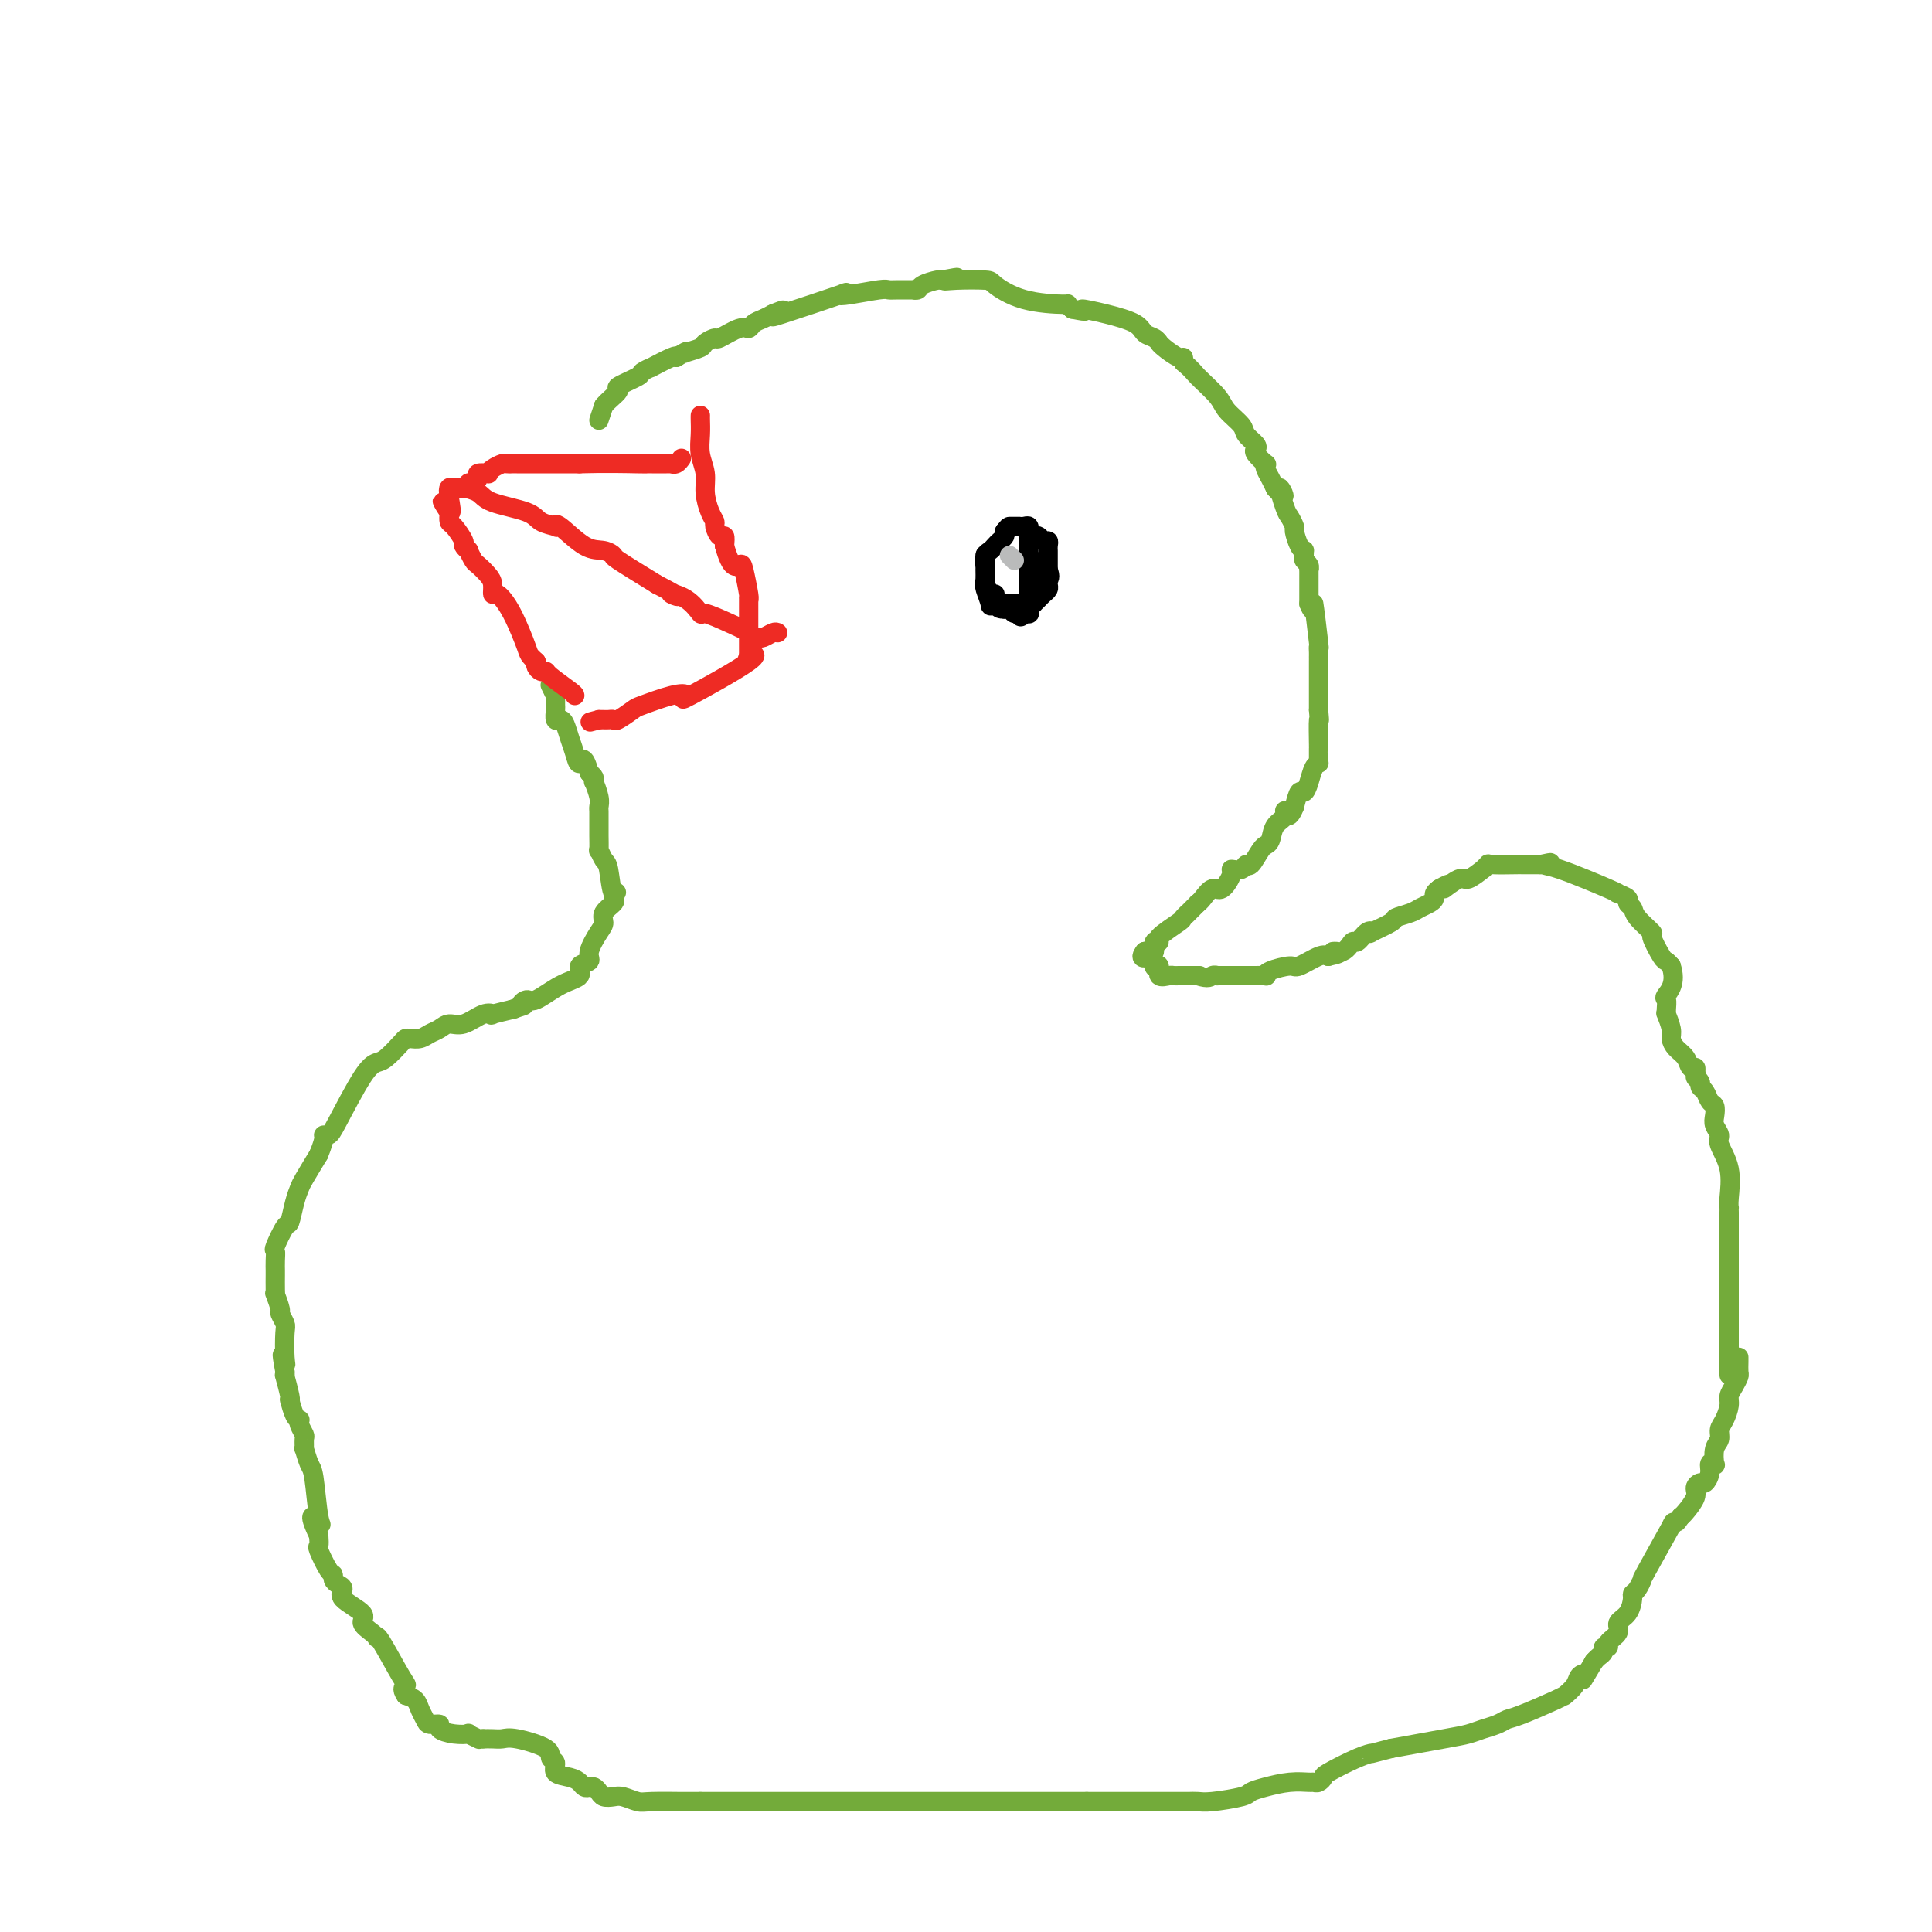 <svg viewBox='0 0 400 400' version='1.1' xmlns='http://www.w3.org/2000/svg' xmlns:xlink='http://www.w3.org/1999/xlink'><g fill='none' stroke='#73AB3A' stroke-width='4' stroke-linecap='round' stroke-linejoin='round'><path d='M124,87c0.000,0.000 1.000,-3.000 1,-3'/><path d='M125,84c0.898,-1.112 2.641,-2.393 3,-3c0.359,-0.607 -0.668,-0.539 0,-1c0.668,-0.461 3.030,-1.451 4,-2c0.970,-0.549 0.547,-0.655 1,-1c0.453,-0.345 1.781,-0.927 2,-1c0.219,-0.073 -0.672,0.365 0,0c0.672,-0.365 2.906,-1.533 4,-2c1.094,-0.467 1.047,-0.234 1,0'/><path d='M140,74c2.820,-1.787 2.371,-1.254 2,-1c-0.371,0.254 -0.663,0.228 0,0c0.663,-0.228 2.282,-0.657 3,-1c0.718,-0.343 0.535,-0.599 1,-1c0.465,-0.401 1.577,-0.948 2,-1c0.423,-0.052 0.158,0.389 1,0c0.842,-0.389 2.792,-1.610 4,-2c1.208,-0.390 1.674,0.050 2,0c0.326,-0.050 0.511,-0.590 1,-1c0.489,-0.410 1.283,-0.688 2,-1c0.717,-0.312 1.359,-0.656 2,-1'/><path d='M160,65c3.456,-1.457 2.094,-0.600 1,0c-1.094,0.600 -1.922,0.942 1,0c2.922,-0.942 9.595,-3.166 12,-4c2.405,-0.834 0.544,-0.276 0,0c-0.544,0.276 0.230,0.270 2,0c1.770,-0.270 4.536,-0.805 6,-1c1.464,-0.195 1.625,-0.052 2,0c0.375,0.052 0.963,0.011 2,0c1.037,-0.011 2.523,0.007 3,0c0.477,-0.007 -0.054,-0.040 0,0c0.054,0.040 0.694,0.154 1,0c0.306,-0.154 0.278,-0.577 1,-1c0.722,-0.423 2.193,-0.845 3,-1c0.807,-0.155 0.948,-0.042 1,0c0.052,0.042 0.015,0.012 0,0c-0.015,-0.012 -0.007,-0.006 0,0'/><path d='M195,58c5.613,-1.084 2.146,-0.294 1,0c-1.146,0.294 0.030,0.093 2,0c1.970,-0.093 4.734,-0.078 6,0c1.266,0.078 1.035,0.220 2,1c0.965,0.780 3.125,2.199 6,3c2.875,0.801 6.466,0.985 8,1c1.534,0.015 1.010,-0.139 1,0c-0.010,0.139 0.495,0.569 1,1'/><path d='M222,64c4.417,0.892 1.961,0.123 2,0c0.039,-0.123 2.575,0.402 5,1c2.425,0.598 4.741,1.270 6,2c1.259,0.730 1.463,1.518 2,2c0.537,0.482 1.408,0.659 2,1c0.592,0.341 0.905,0.847 1,1c0.095,0.153 -0.027,-0.047 0,0c0.027,0.047 0.203,0.343 1,1c0.797,0.657 2.215,1.677 3,2c0.785,0.323 0.939,-0.051 1,0c0.061,0.051 0.031,0.525 0,1'/><path d='M245,75c2.004,1.712 2.013,1.991 3,3c0.987,1.009 2.951,2.746 4,4c1.049,1.254 1.182,2.024 2,3c0.818,0.976 2.322,2.158 3,3c0.678,0.842 0.529,1.344 1,2c0.471,0.656 1.562,1.468 2,2c0.438,0.532 0.222,0.786 0,1c-0.222,0.214 -0.449,0.389 0,1c0.449,0.611 1.574,1.660 2,2c0.426,0.340 0.153,-0.028 0,0c-0.153,0.028 -0.185,0.451 0,1c0.185,0.549 0.588,1.225 1,2c0.412,0.775 0.832,1.650 1,2c0.168,0.350 0.084,0.175 0,0'/><path d='M264,101c3.117,3.804 1.409,0.313 1,0c-0.409,-0.313 0.482,2.553 1,4c0.518,1.447 0.664,1.474 1,2c0.336,0.526 0.860,1.552 1,2c0.140,0.448 -0.106,0.319 0,1c0.106,0.681 0.563,2.171 1,3c0.437,0.829 0.853,0.995 1,1c0.147,0.005 0.025,-0.152 0,0c-0.025,0.152 0.046,0.613 0,1c-0.046,0.387 -0.208,0.699 0,1c0.208,0.301 0.788,0.591 1,1c0.212,0.409 0.057,0.939 0,1c-0.057,0.061 -0.015,-0.345 0,0c0.015,0.345 0.004,1.443 0,2c-0.004,0.557 -0.001,0.573 0,1c0.001,0.427 0.000,1.265 0,2c-0.000,0.735 -0.000,1.368 0,2'/><path d='M271,125c1.249,3.240 0.870,-0.659 1,0c0.130,0.659 0.767,5.875 1,8c0.233,2.125 0.062,1.159 0,1c-0.062,-0.159 -0.017,0.490 0,1c0.017,0.510 0.004,0.882 0,1c-0.004,0.118 -0.001,-0.019 0,0c0.001,0.019 0.000,0.194 0,1c-0.000,0.806 -0.000,2.245 0,3c0.000,0.755 0.000,0.828 0,1c-0.000,0.172 -0.000,0.444 0,1c0.000,0.556 0.000,1.396 0,2c-0.000,0.604 -0.000,0.970 0,1c0.000,0.030 0.000,-0.277 0,0c-0.000,0.277 -0.000,1.139 0,2'/><path d='M273,147c0.309,3.562 0.083,1.466 0,2c-0.083,0.534 -0.021,3.698 0,5c0.021,1.302 0.003,0.743 0,1c-0.003,0.257 0.010,1.332 0,2c-0.010,0.668 -0.044,0.929 0,1c0.044,0.071 0.167,-0.050 0,0c-0.167,0.050 -0.622,0.270 -1,1c-0.378,0.730 -0.679,1.969 -1,3c-0.321,1.031 -0.663,1.855 -1,2c-0.337,0.145 -0.668,-0.387 -1,0c-0.332,0.387 -0.666,1.694 -1,3'/><path d='M268,167c-1.256,3.280 -1.896,1.482 -2,1c-0.104,-0.482 0.326,0.354 0,1c-0.326,0.646 -1.410,1.102 -2,2c-0.590,0.898 -0.687,2.238 -1,3c-0.313,0.762 -0.844,0.945 -1,1c-0.156,0.055 0.062,-0.020 0,0c-0.062,0.020 -0.403,0.135 -1,1c-0.597,0.865 -1.451,2.481 -2,3c-0.549,0.519 -0.794,-0.059 -1,0c-0.206,0.059 -0.372,0.757 -1,1c-0.628,0.243 -1.716,0.033 -2,0c-0.284,-0.033 0.236,0.110 0,1c-0.236,0.890 -1.228,2.527 -2,3c-0.772,0.473 -1.323,-0.219 -2,0c-0.677,0.219 -1.479,1.348 -2,2c-0.521,0.652 -0.760,0.826 -1,1'/><path d='M248,187c-3.485,3.491 -2.197,2.218 -2,2c0.197,-0.218 -0.697,0.619 -1,1c-0.303,0.381 -0.014,0.306 -1,1c-0.986,0.694 -3.248,2.158 -4,3c-0.752,0.842 0.006,1.063 0,1c-0.006,-0.063 -0.775,-0.409 -1,0c-0.225,0.409 0.093,1.572 0,2c-0.093,0.428 -0.598,0.122 -1,0c-0.402,-0.122 -0.701,-0.061 -1,0'/><path d='M237,197c-1.458,1.805 0.398,1.319 1,1c0.602,-0.319 -0.051,-0.470 0,0c0.051,0.470 0.805,1.562 1,2c0.195,0.438 -0.169,0.222 0,0c0.169,-0.222 0.872,-0.452 1,0c0.128,0.452 -0.319,1.585 0,2c0.319,0.415 1.403,0.111 2,0c0.597,-0.111 0.707,-0.030 1,0c0.293,0.030 0.769,0.008 1,0c0.231,-0.008 0.216,-0.002 1,0c0.784,0.002 2.367,0.001 3,0c0.633,-0.001 0.317,-0.000 0,0'/><path d='M248,202c2.316,0.774 2.606,0.207 3,0c0.394,-0.207 0.892,-0.056 1,0c0.108,0.056 -0.175,0.015 0,0c0.175,-0.015 0.808,-0.004 1,0c0.192,0.004 -0.055,0.001 0,0c0.055,-0.001 0.414,-0.000 1,0c0.586,0.000 1.398,0.000 2,0c0.602,-0.000 0.992,-0.000 1,0c0.008,0.000 -0.366,0.001 0,0c0.366,-0.001 1.471,-0.003 2,0c0.529,0.003 0.481,0.011 1,0c0.519,-0.011 1.603,-0.039 2,0c0.397,0.039 0.106,0.147 0,0c-0.106,-0.147 -0.026,-0.548 1,-1c1.026,-0.452 2.997,-0.956 4,-1c1.003,-0.044 1.039,0.373 2,0c0.961,-0.373 2.846,-1.535 4,-2c1.154,-0.465 1.577,-0.232 2,0'/><path d='M275,198c4.312,-0.880 1.592,-1.080 1,-1c-0.592,0.080 0.942,0.442 2,0c1.058,-0.442 1.638,-1.686 2,-2c0.362,-0.314 0.504,0.301 1,0c0.496,-0.301 1.346,-1.520 2,-2c0.654,-0.480 1.113,-0.223 1,0c-0.113,0.223 -0.799,0.411 0,0c0.799,-0.411 3.082,-1.419 4,-2c0.918,-0.581 0.470,-0.733 1,-1c0.530,-0.267 2.036,-0.649 3,-1c0.964,-0.351 1.385,-0.671 2,-1c0.615,-0.329 1.422,-0.665 2,-1c0.578,-0.335 0.925,-0.667 1,-1c0.075,-0.333 -0.121,-0.667 0,-1c0.121,-0.333 0.561,-0.667 1,-1'/><path d='M298,184c3.622,-2.035 1.176,-0.124 1,0c-0.176,0.124 1.918,-1.540 3,-2c1.082,-0.460 1.150,0.283 2,0c0.850,-0.283 2.481,-1.593 3,-2c0.519,-0.407 -0.073,0.087 0,0c0.073,-0.087 0.810,-0.755 1,-1c0.190,-0.245 -0.167,-0.066 1,0c1.167,0.066 3.859,0.018 5,0c1.141,-0.018 0.730,-0.005 1,0c0.270,0.005 1.220,0.001 2,0c0.780,-0.001 1.390,-0.001 2,0'/><path d='M319,179c3.446,-0.774 1.562,-0.208 1,0c-0.562,0.208 0.197,0.059 3,1c2.803,0.941 7.650,2.973 10,4c2.350,1.027 2.202,1.048 2,1c-0.202,-0.048 -0.460,-0.166 0,0c0.460,0.166 1.638,0.616 2,1c0.362,0.384 -0.091,0.702 0,1c0.091,0.298 0.725,0.578 1,1c0.275,0.422 0.192,0.988 1,2c0.808,1.012 2.507,2.470 3,3c0.493,0.530 -0.218,0.132 0,1c0.218,0.868 1.366,3.003 2,4c0.634,0.997 0.752,0.856 1,1c0.248,0.144 0.624,0.572 1,1'/><path d='M346,200c1.165,3.491 -0.421,5.220 -1,6c-0.579,0.780 -0.151,0.611 0,1c0.151,0.389 0.026,1.336 0,2c-0.026,0.664 0.048,1.046 0,1c-0.048,-0.046 -0.216,-0.518 0,0c0.216,0.518 0.817,2.027 1,3c0.183,0.973 -0.052,1.409 0,2c0.052,0.591 0.392,1.338 1,2c0.608,0.662 1.482,1.239 2,2c0.518,0.761 0.678,1.705 1,2c0.322,0.295 0.806,-0.059 1,0c0.194,0.059 0.097,0.529 0,1'/><path d='M351,222c0.864,2.191 0.024,1.168 0,1c-0.024,-0.168 0.768,0.517 1,1c0.232,0.483 -0.095,0.762 0,1c0.095,0.238 0.613,0.434 1,1c0.387,0.566 0.644,1.503 1,2c0.356,0.497 0.811,0.554 1,1c0.189,0.446 0.111,1.282 0,2c-0.111,0.718 -0.254,1.320 0,2c0.254,0.680 0.905,1.440 1,2c0.095,0.560 -0.367,0.920 0,2c0.367,1.080 1.562,2.880 2,5c0.438,2.120 0.117,4.562 0,6c-0.117,1.438 -0.031,1.874 0,2c0.031,0.126 0.008,-0.057 0,0c-0.008,0.057 -0.002,0.355 0,1c0.002,0.645 0.001,1.637 0,2c-0.001,0.363 -0.000,0.098 0,1c0.000,0.902 0.000,2.972 0,4c-0.000,1.028 -0.000,1.014 0,1'/><path d='M358,259c0.000,2.772 0.000,1.201 0,1c0.000,-0.201 -0.000,0.969 0,2c0.000,1.031 0.000,1.924 0,3c0.000,1.076 0.000,2.335 0,3c0.000,0.665 0.000,0.736 0,2c0.000,1.264 0.000,3.720 0,5c0.000,1.280 0.000,1.383 0,3c0.000,1.617 0.000,4.748 0,6c0.000,1.252 0.000,0.626 0,0'/><path d='M360,281c0.006,0.214 0.012,0.428 0,1c-0.012,0.572 -0.041,1.503 0,2c0.041,0.497 0.152,0.560 0,1c-0.152,0.440 -0.567,1.259 -1,2c-0.433,0.741 -0.886,1.406 -1,2c-0.114,0.594 0.109,1.116 0,2c-0.109,0.884 -0.551,2.129 -1,3c-0.449,0.871 -0.904,1.368 -1,2c-0.096,0.632 0.166,1.397 0,2c-0.166,0.603 -0.762,1.043 -1,2c-0.238,0.957 -0.119,2.432 0,3c0.119,0.568 0.240,0.228 0,0c-0.240,-0.228 -0.839,-0.346 -1,0c-0.161,0.346 0.116,1.155 0,2c-0.116,0.845 -0.626,1.725 -1,2c-0.374,0.275 -0.611,-0.056 -1,0c-0.389,0.056 -0.929,0.500 -1,1c-0.071,0.500 0.327,1.058 0,2c-0.327,0.942 -1.379,2.269 -2,3c-0.621,0.731 -0.810,0.865 -1,1'/><path d='M348,314c-1.228,1.830 -0.798,0.905 -1,1c-0.202,0.095 -1.038,1.209 -1,1c0.038,-0.209 0.949,-1.741 0,0c-0.949,1.741 -3.756,6.755 -5,9c-1.244,2.245 -0.923,1.722 -1,2c-0.077,0.278 -0.550,1.359 -1,2c-0.450,0.641 -0.875,0.843 -1,1c-0.125,0.157 0.050,0.269 0,1c-0.050,0.731 -0.324,2.081 -1,3c-0.676,0.919 -1.754,1.408 -2,2c-0.246,0.592 0.341,1.286 0,2c-0.341,0.714 -1.611,1.448 -2,2c-0.389,0.552 0.102,0.922 0,1c-0.102,0.078 -0.798,-0.137 -1,0c-0.202,0.137 0.090,0.624 0,1c-0.090,0.376 -0.563,0.640 -1,1c-0.437,0.360 -0.839,0.817 -1,1c-0.161,0.183 -0.080,0.091 0,0'/><path d='M330,344c-3.184,5.344 -2.145,3.705 -2,3c0.145,-0.705 -0.603,-0.475 -1,0c-0.397,0.475 -0.442,1.196 -1,2c-0.558,0.804 -1.630,1.693 -2,2c-0.370,0.307 -0.038,0.033 0,0c0.038,-0.033 -0.220,0.176 -2,1c-1.780,0.824 -5.084,2.262 -7,3c-1.916,0.738 -2.443,0.774 -3,1c-0.557,0.226 -1.144,0.641 -2,1c-0.856,0.359 -1.982,0.663 -3,1c-1.018,0.337 -1.928,0.706 -3,1c-1.072,0.294 -2.306,0.513 -5,1c-2.694,0.487 -6.847,1.244 -11,2'/><path d='M288,362c-4.995,1.294 -3.982,1.030 -4,1c-0.018,-0.030 -1.066,0.174 -3,1c-1.934,0.826 -4.754,2.274 -6,3c-1.246,0.726 -0.919,0.730 -1,1c-0.081,0.270 -0.570,0.807 -1,1c-0.430,0.193 -0.802,0.041 -1,0c-0.198,-0.041 -0.223,0.030 -1,0c-0.777,-0.030 -2.305,-0.162 -4,0c-1.695,0.162 -3.556,0.618 -5,1c-1.444,0.382 -2.470,0.691 -3,1c-0.530,0.309 -0.564,0.619 -2,1c-1.436,0.381 -4.274,0.834 -6,1c-1.726,0.166 -2.339,0.044 -3,0c-0.661,-0.044 -1.368,-0.012 -2,0c-0.632,0.012 -1.189,0.003 -3,0c-1.811,-0.003 -4.877,-0.001 -7,0c-2.123,0.001 -3.302,0.000 -5,0c-1.698,-0.000 -3.914,-0.000 -5,0c-1.086,0.000 -1.043,0.000 -1,0'/><path d='M225,373c-4.977,0.000 -4.420,0.000 -3,0c1.420,0.000 3.701,0.000 -2,0c-5.701,0.000 -19.385,0.000 -25,0c-5.615,0.000 -3.161,0.000 -4,0c-0.839,0.000 -4.973,0.000 -7,0c-2.027,0.000 -1.948,0.000 -2,0c-0.052,0.000 -0.234,0.000 -1,0c-0.766,0.000 -2.115,0.000 -3,0c-0.885,0.000 -1.304,0.000 -2,0c-0.696,0.000 -1.667,0.000 -3,0c-1.333,0.000 -3.027,0.000 -4,0c-0.973,-0.000 -1.224,0.000 -2,0c-0.776,0.000 -2.078,0.000 -3,0c-0.922,0.000 -1.463,0.000 -2,0c-0.537,0.000 -1.069,0.000 -2,0c-0.931,0.000 -2.260,0.000 -4,0c-1.740,0.000 -3.892,0.000 -5,0c-1.108,0.000 -1.174,0.000 -2,0c-0.826,0.000 -2.413,0.000 -4,0'/><path d='M145,373c-13.048,0.000 -5.669,0.001 -3,0c2.669,-0.001 0.628,-0.004 0,0c-0.628,0.004 0.155,0.015 -1,0c-1.155,-0.015 -4.250,-0.056 -6,0c-1.750,0.056 -2.157,0.208 -3,0c-0.843,-0.208 -2.124,-0.778 -3,-1c-0.876,-0.222 -1.348,-0.098 -2,0c-0.652,0.098 -1.484,0.171 -2,0c-0.516,-0.171 -0.715,-0.585 -1,-1c-0.285,-0.415 -0.655,-0.833 -1,-1c-0.345,-0.167 -0.664,-0.085 -1,0c-0.336,0.085 -0.688,0.174 -1,0c-0.312,-0.174 -0.585,-0.609 -1,-1c-0.415,-0.391 -0.971,-0.737 -2,-1c-1.029,-0.263 -2.530,-0.442 -3,-1c-0.470,-0.558 0.093,-1.494 0,-2c-0.093,-0.506 -0.840,-0.580 -1,-1c-0.160,-0.420 0.266,-1.184 -1,-2c-1.266,-0.816 -4.226,-1.683 -6,-2c-1.774,-0.317 -2.362,-0.085 -3,0c-0.638,0.085 -1.325,0.024 -2,0c-0.675,-0.024 -1.337,-0.012 -2,0'/><path d='M100,360c-1.179,0.060 -0.625,0.209 -1,0c-0.375,-0.209 -1.678,-0.778 -2,-1c-0.322,-0.222 0.338,-0.097 0,0c-0.338,0.097 -1.673,0.167 -3,0c-1.327,-0.167 -2.646,-0.572 -3,-1c-0.354,-0.428 0.257,-0.878 0,-1c-0.257,-0.122 -1.381,0.083 -2,0c-0.619,-0.083 -0.733,-0.455 -1,-1c-0.267,-0.545 -0.687,-1.262 -1,-2c-0.313,-0.738 -0.518,-1.497 -1,-2c-0.482,-0.503 -1.241,-0.752 -2,-1'/><path d='M84,351c-1.083,-1.524 -0.290,-1.833 0,-2c0.290,-0.167 0.076,-0.190 -1,-2c-1.076,-1.810 -3.015,-5.405 -4,-7c-0.985,-1.595 -1.016,-1.189 -1,-1c0.016,0.189 0.080,0.160 0,0c-0.080,-0.160 -0.304,-0.452 -1,-1c-0.696,-0.548 -1.864,-1.351 -2,-2c-0.136,-0.649 0.758,-1.143 0,-2c-0.758,-0.857 -3.169,-2.076 -4,-3c-0.831,-0.924 -0.081,-1.554 0,-2c0.081,-0.446 -0.508,-0.708 -1,-1c-0.492,-0.292 -0.888,-0.613 -1,-1c-0.112,-0.387 0.061,-0.841 0,-1c-0.061,-0.159 -0.357,-0.022 -1,-1c-0.643,-0.978 -1.635,-3.071 -2,-4c-0.365,-0.929 -0.104,-0.694 0,-1c0.104,-0.306 0.052,-1.153 0,-2'/><path d='M66,318c-2.798,-5.845 -0.792,-3.956 0,-3c0.792,0.956 0.370,0.980 0,-1c-0.370,-1.980 -0.688,-5.963 -1,-8c-0.312,-2.037 -0.619,-2.127 -1,-3c-0.381,-0.873 -0.838,-2.528 -1,-3c-0.162,-0.472 -0.030,0.237 0,0c0.030,-0.237 -0.044,-1.422 0,-2c0.044,-0.578 0.205,-0.548 0,-1c-0.205,-0.452 -0.777,-1.386 -1,-2c-0.223,-0.614 -0.098,-0.907 0,-1c0.098,-0.093 0.170,0.013 0,0c-0.170,-0.013 -0.580,-0.147 -1,-1c-0.420,-0.853 -0.848,-2.426 -1,-3c-0.152,-0.574 -0.027,-0.149 0,0c0.027,0.149 -0.045,0.023 0,0c0.045,-0.023 0.208,0.056 0,-1c-0.208,-1.056 -0.787,-3.246 -1,-4c-0.213,-0.754 -0.061,-0.073 0,0c0.061,0.073 0.030,-0.464 0,-1'/><path d='M59,284c-1.084,-5.727 -0.295,-3.044 0,-2c0.295,1.044 0.094,0.451 0,-1c-0.094,-1.451 -0.082,-3.759 0,-5c0.082,-1.241 0.232,-1.414 0,-2c-0.232,-0.586 -0.847,-1.583 -1,-2c-0.153,-0.417 0.155,-0.252 0,-1c-0.155,-0.748 -0.774,-2.409 -1,-3c-0.226,-0.591 -0.061,-0.111 0,0c0.061,0.111 0.017,-0.146 0,-1c-0.017,-0.854 -0.006,-2.306 0,-3c0.006,-0.694 0.008,-0.632 0,-1c-0.008,-0.368 -0.027,-1.167 0,-2c0.027,-0.833 0.101,-1.700 0,-2c-0.101,-0.300 -0.378,-0.034 0,-1c0.378,-0.966 1.409,-3.162 2,-4c0.591,-0.838 0.741,-0.316 1,-1c0.259,-0.684 0.626,-2.575 1,-4c0.374,-1.425 0.755,-2.384 1,-3c0.245,-0.616 0.356,-0.890 1,-2c0.644,-1.110 1.822,-3.055 3,-5'/><path d='M66,239c1.572,-3.858 1.002,-4.004 1,-4c-0.002,0.004 0.565,0.158 1,0c0.435,-0.158 0.740,-0.627 2,-3c1.260,-2.373 3.475,-6.650 5,-9c1.525,-2.350 2.358,-2.774 3,-3c0.642,-0.226 1.092,-0.256 2,-1c0.908,-0.744 2.274,-2.202 3,-3c0.726,-0.798 0.814,-0.934 1,-1c0.186,-0.066 0.472,-0.060 1,0c0.528,0.060 1.298,0.176 2,0c0.702,-0.176 1.336,-0.643 2,-1c0.664,-0.357 1.360,-0.604 2,-1c0.640,-0.396 1.225,-0.942 2,-1c0.775,-0.058 1.739,0.373 3,0c1.261,-0.373 2.819,-1.550 4,-2c1.181,-0.450 1.987,-0.172 2,0c0.013,0.172 -0.766,0.239 0,0c0.766,-0.239 3.076,-0.782 4,-1c0.924,-0.218 0.462,-0.109 0,0'/><path d='M106,209c3.966,-1.237 2.381,-0.831 2,-1c-0.381,-0.169 0.442,-0.914 1,-1c0.558,-0.086 0.851,0.486 2,0c1.149,-0.486 3.154,-2.029 5,-3c1.846,-0.971 3.534,-1.370 4,-2c0.466,-0.630 -0.291,-1.492 0,-2c0.291,-0.508 1.631,-0.664 2,-1c0.369,-0.336 -0.234,-0.853 0,-2c0.234,-1.147 1.303,-2.923 2,-4c0.697,-1.077 1.022,-1.454 1,-2c-0.022,-0.546 -0.391,-1.263 0,-2c0.391,-0.737 1.540,-1.496 2,-2c0.460,-0.504 0.230,-0.752 0,-1'/><path d='M127,186c1.132,-2.421 0.461,-0.474 0,-1c-0.461,-0.526 -0.712,-3.525 -1,-5c-0.288,-1.475 -0.613,-1.427 -1,-2c-0.387,-0.573 -0.836,-1.767 -1,-2c-0.164,-0.233 -0.044,0.495 0,0c0.044,-0.495 0.012,-2.212 0,-3c-0.012,-0.788 -0.002,-0.646 0,-1c0.002,-0.354 -0.003,-1.202 0,-2c0.003,-0.798 0.015,-1.544 0,-2c-0.015,-0.456 -0.056,-0.623 0,-1c0.056,-0.377 0.208,-0.966 0,-2c-0.208,-1.034 -0.777,-2.514 -1,-3c-0.223,-0.486 -0.098,0.023 0,0c0.098,-0.023 0.171,-0.578 0,-1c-0.171,-0.422 -0.585,-0.711 -1,-1'/><path d='M122,160c-1.179,-4.391 -1.625,-2.368 -2,-2c-0.375,0.368 -0.679,-0.919 -1,-2c-0.321,-1.081 -0.660,-1.957 -1,-3c-0.340,-1.043 -0.679,-2.254 -1,-3c-0.321,-0.746 -0.622,-1.027 -1,-1c-0.378,0.027 -0.833,0.362 -1,0c-0.167,-0.362 -0.045,-1.420 0,-2c0.045,-0.580 0.012,-0.681 0,-1c-0.012,-0.319 -0.003,-0.855 0,-1c0.003,-0.145 0.001,0.101 0,0c-0.001,-0.101 -0.000,-0.551 0,-1'/><path d='M115,144c-1.167,-2.667 -0.583,-1.333 0,0'/><path d='M115,144c-0.417,-0.833 -0.833,-1.667 -1,-2c-0.167,-0.333 -0.083,-0.167 0,0'/></g>
<g fill='none' stroke='#EE2B24' stroke-width='4' stroke-linecap='round' stroke-linejoin='round'><path d='M145,86c-0.009,0.178 -0.017,0.357 0,1c0.017,0.643 0.060,1.751 0,3c-0.060,1.249 -0.222,2.639 0,4c0.222,1.361 0.829,2.692 1,4c0.171,1.308 -0.095,2.593 0,4c0.095,1.407 0.551,2.936 1,4c0.449,1.064 0.891,1.664 1,2c0.109,0.336 -0.115,0.410 0,1c0.115,0.590 0.569,1.697 1,2c0.431,0.303 0.837,-0.199 1,0c0.163,0.199 0.081,1.100 0,2'/><path d='M150,113c1.409,5.099 2.430,4.345 3,4c0.570,-0.345 0.689,-0.282 1,1c0.311,1.282 0.815,3.782 1,5c0.185,1.218 0.049,1.155 0,1c-0.049,-0.155 -0.013,-0.402 0,0c0.013,0.402 0.004,1.453 0,2c-0.004,0.547 -0.001,0.591 0,1c0.001,0.409 0.000,1.184 0,2c-0.000,0.816 -0.000,1.672 0,2c0.000,0.328 0.000,0.129 0,0c-0.000,-0.129 -0.000,-0.186 0,0c0.000,0.186 0.000,0.617 0,1c-0.000,0.383 -0.000,0.719 0,1c0.000,0.281 0.000,0.509 0,1c-0.000,0.491 -0.000,1.246 0,2'/><path d='M155,136c-0.193,2.064 -0.674,0.723 0,0c0.674,-0.723 2.503,-0.828 0,1c-2.503,1.828 -9.337,5.588 -12,7c-2.663,1.412 -1.155,0.477 -1,0c0.155,-0.477 -1.044,-0.496 -3,0c-1.956,0.496 -4.671,1.506 -6,2c-1.329,0.494 -1.273,0.472 -2,1c-0.727,0.528 -2.236,1.606 -3,2c-0.764,0.394 -0.782,0.106 -1,0c-0.218,-0.106 -0.636,-0.028 -1,0c-0.364,0.028 -0.676,0.008 -1,0c-0.324,-0.008 -0.662,-0.004 -1,0'/><path d='M124,149c-3.167,0.833 -1.583,0.417 0,0'/><path d='M119,144c0.006,-0.115 0.012,-0.230 -1,-1c-1.012,-0.770 -3.042,-2.195 -4,-3c-0.958,-0.805 -0.844,-0.989 -1,-1c-0.156,-0.011 -0.580,0.151 -1,0c-0.420,-0.151 -0.834,-0.615 -1,-1c-0.166,-0.385 -0.083,-0.693 0,-1'/><path d='M111,137c-1.553,-1.404 -1.435,-1.416 -2,-3c-0.565,-1.584 -1.814,-4.742 -3,-7c-1.186,-2.258 -2.311,-3.617 -3,-4c-0.689,-0.383 -0.944,0.211 -1,0c-0.056,-0.211 0.086,-1.227 0,-2c-0.086,-0.773 -0.400,-1.302 -1,-2c-0.600,-0.698 -1.485,-1.564 -2,-2c-0.515,-0.436 -0.658,-0.444 -1,-1c-0.342,-0.556 -0.883,-1.662 -1,-2c-0.117,-0.338 0.189,0.093 0,0c-0.189,-0.093 -0.874,-0.710 -1,-1c-0.126,-0.290 0.306,-0.253 0,-1c-0.306,-0.747 -1.352,-2.278 -2,-3c-0.648,-0.722 -0.900,-0.635 -1,-1c-0.100,-0.365 -0.050,-1.183 0,-2'/><path d='M93,106c-2.787,-4.646 -0.754,-0.760 0,0c0.754,0.760 0.230,-1.604 0,-3c-0.230,-1.396 -0.164,-1.823 0,-2c0.164,-0.177 0.426,-0.103 1,0c0.574,0.103 1.458,0.234 2,0c0.542,-0.234 0.741,-0.833 1,-1c0.259,-0.167 0.577,0.100 1,0c0.423,-0.100 0.953,-0.565 1,-1c0.047,-0.435 -0.387,-0.838 0,-1c0.387,-0.162 1.595,-0.082 2,0c0.405,0.082 0.007,0.166 0,0c-0.007,-0.166 0.377,-0.580 1,-1c0.623,-0.420 1.484,-0.845 2,-1c0.516,-0.155 0.685,-0.042 1,0c0.315,0.042 0.775,0.011 1,0c0.225,-0.011 0.215,-0.003 1,0c0.785,0.003 2.365,0.001 3,0c0.635,-0.001 0.325,-0.000 1,0c0.675,0.000 2.336,0.000 4,0c1.664,-0.000 3.332,-0.000 5,0'/><path d='M120,96c5.394,-0.155 9.880,-0.041 12,0c2.120,0.041 1.875,0.011 2,0c0.125,-0.011 0.621,-0.003 1,0c0.379,0.003 0.640,0.001 1,0c0.360,-0.001 0.818,-0.000 1,0c0.182,0.000 0.086,-0.000 0,0c-0.086,0.000 -0.164,0.001 0,0c0.164,-0.001 0.569,-0.004 1,0c0.431,0.004 0.886,0.015 1,0c0.114,-0.015 -0.114,-0.056 0,0c0.114,0.056 0.569,0.207 1,0c0.431,-0.207 0.837,-0.774 1,-1c0.163,-0.226 0.081,-0.113 0,0'/><path d='M95,101c0.122,-0.065 0.244,-0.130 1,0c0.756,0.130 2.147,0.455 3,1c0.853,0.545 1.167,1.310 3,2c1.833,0.690 5.184,1.305 7,2c1.816,0.695 2.096,1.468 3,2c0.904,0.532 2.434,0.821 3,1c0.566,0.179 0.170,0.248 0,0c-0.170,-0.248 -0.114,-0.813 1,0c1.114,0.813 3.288,3.002 5,4c1.712,0.998 2.964,0.804 4,1c1.036,0.196 1.856,0.784 2,1c0.144,0.216 -0.387,0.062 1,1c1.387,0.938 4.694,2.969 8,5'/><path d='M136,121c6.889,3.537 3.612,2.379 3,2c-0.612,-0.379 1.440,0.020 3,1c1.560,0.980 2.627,2.539 3,3c0.373,0.461 0.051,-0.178 1,0c0.949,0.178 3.171,1.173 5,2c1.829,0.827 3.267,1.486 4,2c0.733,0.514 0.760,0.884 1,1c0.240,0.116 0.693,-0.020 1,0c0.307,0.020 0.467,0.198 1,0c0.533,-0.198 1.438,-0.771 2,-1c0.562,-0.229 0.781,-0.115 1,0'/></g>
<g fill='none' stroke='#000000' stroke-width='4' stroke-linecap='round' stroke-linejoin='round'><path d='M216,116c0.000,0.311 0.000,0.622 0,1c0.000,0.378 0.000,0.822 0,1c-0.000,0.178 0.000,0.089 0,0'/><path d='M216,118c0.009,0.257 0.032,-0.099 0,0c-0.032,0.099 -0.117,0.653 0,1c0.117,0.347 0.438,0.485 0,1c-0.438,0.515 -1.634,1.406 -2,2c-0.366,0.594 0.098,0.891 0,1c-0.098,0.109 -0.757,0.029 -1,0c-0.243,-0.029 -0.069,-0.008 0,0c0.069,0.008 0.035,0.004 0,0'/><path d='M213,123c-0.421,0.935 0.028,0.772 0,1c-0.028,0.228 -0.533,0.846 -1,1c-0.467,0.154 -0.895,-0.155 -1,0c-0.105,0.155 0.112,0.774 0,1c-0.112,0.226 -0.552,0.061 -1,0c-0.448,-0.061 -0.904,-0.016 -1,0c-0.096,0.016 0.167,0.005 0,0c-0.167,-0.005 -0.766,-0.004 -1,0c-0.234,0.004 -0.104,0.011 0,0c0.104,-0.011 0.182,-0.042 0,0c-0.182,0.042 -0.623,0.155 -1,0c-0.377,-0.155 -0.688,-0.577 -1,-1'/><path d='M206,125c-1.249,0.479 -0.870,0.676 -1,0c-0.130,-0.676 -0.767,-2.223 -1,-3c-0.233,-0.777 -0.063,-0.782 0,-1c0.063,-0.218 0.017,-0.649 0,-1c-0.017,-0.351 -0.005,-0.623 0,-1c0.005,-0.377 0.004,-0.861 0,-1c-0.004,-0.139 -0.012,0.065 0,0c0.012,-0.065 0.045,-0.399 0,-1c-0.045,-0.601 -0.166,-1.471 0,-2c0.166,-0.529 0.619,-0.719 1,-1c0.381,-0.281 0.690,-0.653 1,-1c0.310,-0.347 0.622,-0.670 1,-1c0.378,-0.330 0.822,-0.666 1,-1c0.178,-0.334 0.089,-0.667 0,-1'/><path d='M208,110c0.802,-1.000 0.806,-1.000 1,-1c0.194,-0.000 0.578,-0.001 1,0c0.422,0.001 0.884,0.005 1,0c0.116,-0.005 -0.112,-0.017 0,0c0.112,0.017 0.566,0.064 1,0c0.434,-0.064 0.848,-0.239 1,0c0.152,0.239 0.041,0.891 0,1c-0.041,0.109 -0.011,-0.326 0,0c0.011,0.326 0.003,1.411 0,2c-0.003,0.589 -0.001,0.680 0,1c0.001,0.320 0.000,0.869 0,1c-0.000,0.131 -0.000,-0.157 0,0c0.000,0.157 0.000,0.759 0,1c-0.000,0.241 -0.000,0.120 0,0'/><path d='M213,115c0.309,1.112 0.083,0.893 0,1c-0.083,0.107 -0.022,0.539 0,1c0.022,0.461 0.006,0.949 0,1c-0.006,0.051 -0.002,-0.336 0,0c0.002,0.336 0.000,1.396 0,2c-0.000,0.604 -0.000,0.753 0,1c0.000,0.247 0.000,0.591 0,1c-0.000,0.409 -0.000,0.883 0,1c0.000,0.117 0.000,-0.122 0,0c-0.000,0.122 -0.000,0.606 0,1c0.000,0.394 0.000,0.697 0,1'/><path d='M213,125c-0.177,1.547 -0.621,0.415 -1,0c-0.379,-0.415 -0.694,-0.111 -1,0c-0.306,0.111 -0.603,0.030 -1,0c-0.397,-0.030 -0.894,-0.007 -1,0c-0.106,0.007 0.179,-0.001 0,0c-0.179,0.001 -0.823,0.010 -1,0c-0.177,-0.010 0.111,-0.039 0,0c-0.111,0.039 -0.622,0.147 -1,0c-0.378,-0.147 -0.623,-0.549 -1,-1c-0.377,-0.451 -0.886,-0.951 -1,-1c-0.114,-0.049 0.165,0.351 0,0c-0.165,-0.351 -0.776,-1.455 -1,-2c-0.224,-0.545 -0.060,-0.531 0,-1c0.060,-0.469 0.017,-1.420 0,-2c-0.017,-0.580 -0.009,-0.790 0,-1'/><path d='M204,117c-0.464,-1.405 -0.125,-0.917 0,-1c0.125,-0.083 0.036,-0.738 0,-1c-0.036,-0.262 -0.018,-0.131 0,0'/><path d='M213,111c-0.120,0.002 -0.240,0.005 0,0c0.240,-0.005 0.838,-0.016 1,0c0.162,0.016 -0.114,0.060 0,0c0.114,-0.060 0.619,-0.223 1,0c0.381,0.223 0.638,0.830 1,1c0.362,0.170 0.829,-0.099 1,0c0.171,0.099 0.046,0.566 0,1c-0.046,0.434 -0.012,0.836 0,1c0.012,0.164 0.003,0.090 0,0c-0.003,-0.090 -0.001,-0.195 0,0c0.001,0.195 0.000,0.692 0,1c-0.000,0.308 -0.000,0.429 0,1c0.000,0.571 0.000,1.592 0,2c-0.000,0.408 -0.000,0.204 0,0'/><path d='M217,118c0.618,1.549 0.163,1.921 0,2c-0.163,0.079 -0.032,-0.134 0,0c0.032,0.134 -0.034,0.614 0,1c0.034,0.386 0.168,0.677 0,1c-0.168,0.323 -0.637,0.678 -1,1c-0.363,0.322 -0.619,0.612 -1,1c-0.381,0.388 -0.886,0.875 -1,1c-0.114,0.125 0.163,-0.110 0,0c-0.163,0.110 -0.765,0.566 -1,1c-0.235,0.434 -0.102,0.848 0,1c0.102,0.152 0.172,0.044 0,0c-0.172,-0.044 -0.586,-0.022 -1,0'/><path d='M212,127c-0.951,1.376 -0.828,0.317 -1,0c-0.172,-0.317 -0.638,0.107 -1,0c-0.362,-0.107 -0.619,-0.747 -1,-1c-0.381,-0.253 -0.886,-0.119 -1,0c-0.114,0.119 0.162,0.224 0,0c-0.162,-0.224 -0.760,-0.778 -1,-1c-0.240,-0.222 -0.120,-0.111 0,0'/><path d='M206,125c0.000,-0.311 0.000,-0.622 0,-1c0.000,-0.378 0.000,-0.822 0,-1c-0.000,-0.178 0.000,-0.089 0,0'/></g>
<g fill='none' stroke='#BABBBB' stroke-width='4' stroke-linecap='round' stroke-linejoin='round'><path d='M210,116c-0.417,-0.417 -0.833,-0.833 -1,-1c-0.167,-0.167 -0.083,-0.083 0,0'/></g>
</svg>